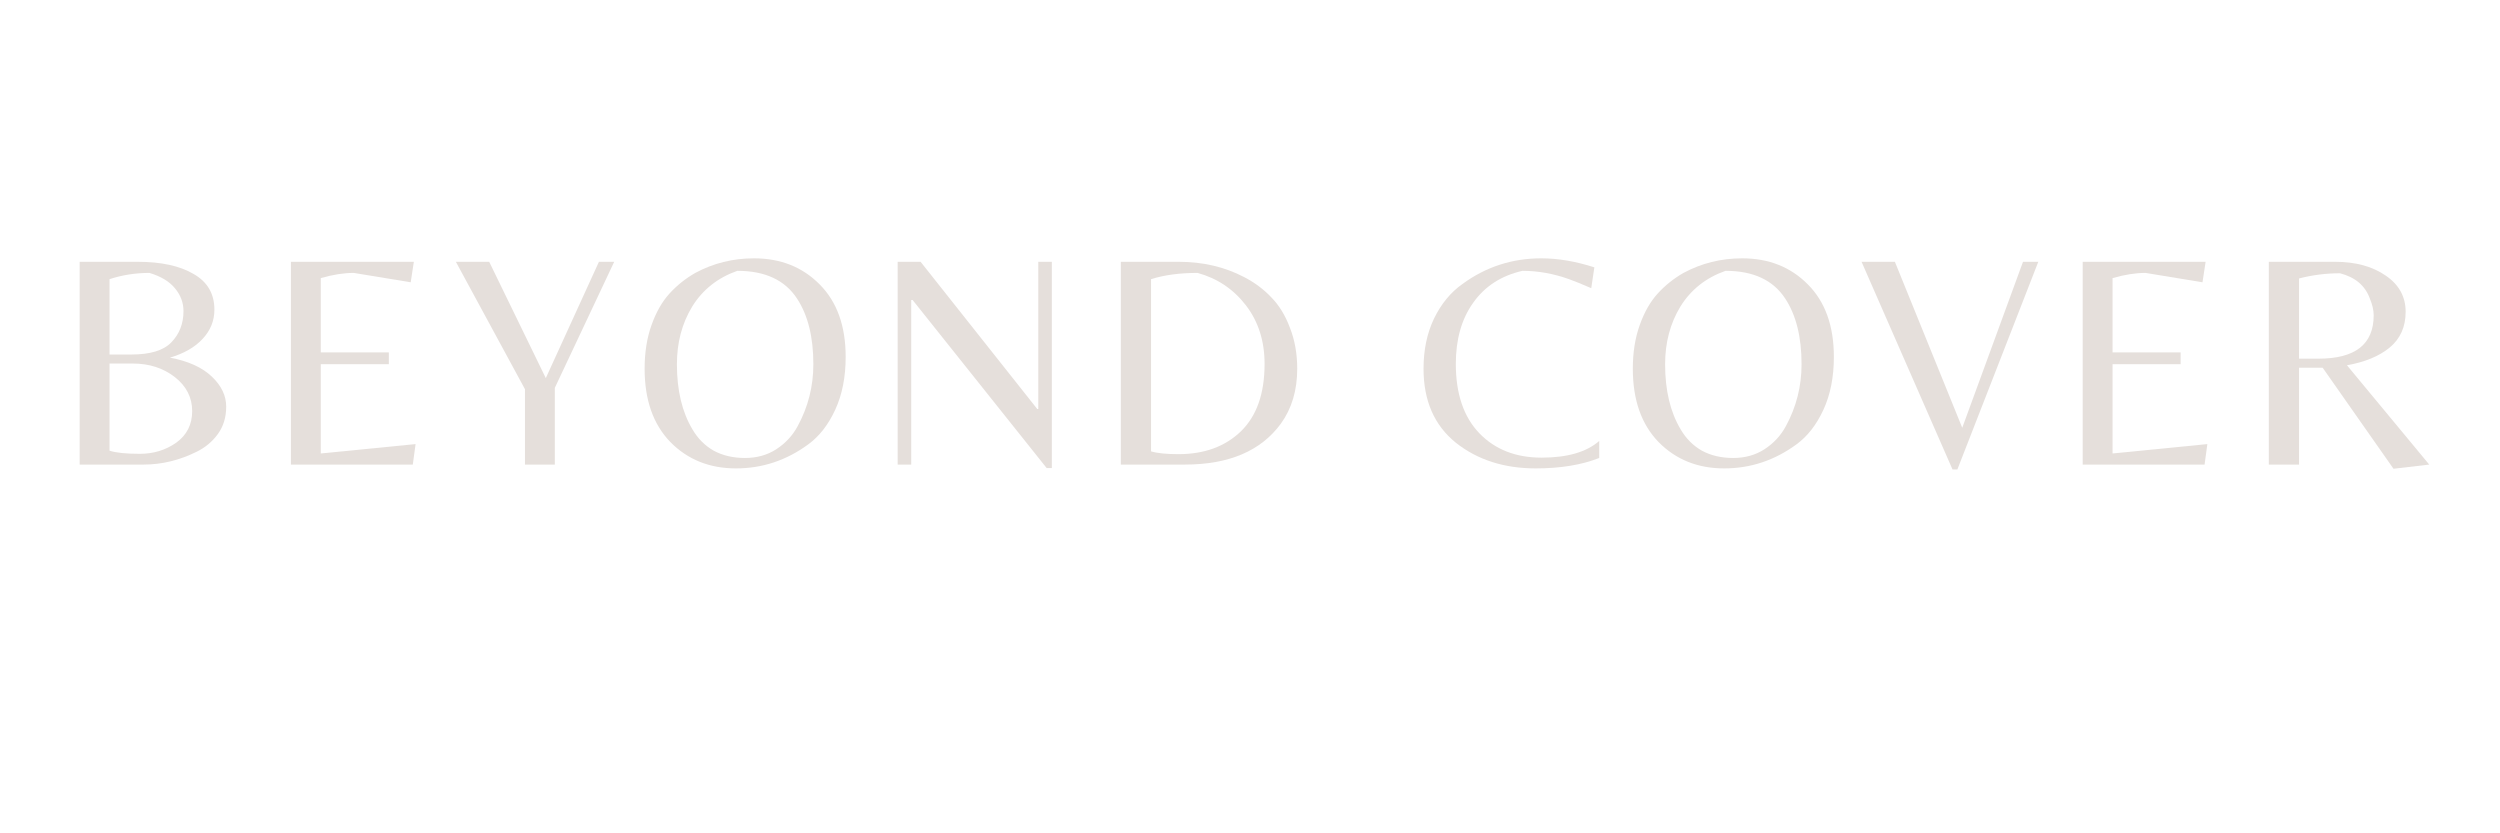 <svg version="1.0" preserveAspectRatio="xMidYMid meet" height="50" viewBox="0 0 112.5 37.5" zoomAndPan="magnify" width="150" xmlns:xlink="http://www.w3.org/1999/xlink" xmlns="http://www.w3.org/2000/svg"><defs><g></g></defs><g fill-opacity="1" fill="#e5dfdb"><g transform="translate(2.351, 20.906)"><g><path d="M 1.234 0 L 1.234 -9.125 L 3.844 -9.125 C 4.906 -9.125 5.742 -8.941 6.359 -8.578 C 6.984 -8.223 7.297 -7.688 7.297 -6.969 C 7.297 -6.469 7.117 -6.031 6.766 -5.656 C 6.422 -5.281 5.93 -5 5.297 -4.812 C 6.129 -4.656 6.758 -4.367 7.188 -3.953 C 7.613 -3.547 7.828 -3.098 7.828 -2.609 C 7.828 -2.129 7.703 -1.719 7.453 -1.375 C 7.203 -1.031 6.883 -0.766 6.5 -0.578 C 5.719 -0.191 4.922 0 4.109 0 Z M 2.578 -4.953 L 3.562 -4.953 C 4.406 -4.953 5.004 -5.133 5.359 -5.5 C 5.723 -5.875 5.906 -6.344 5.906 -6.906 C 5.906 -7.281 5.781 -7.617 5.531 -7.922 C 5.281 -8.234 4.895 -8.469 4.375 -8.625 C 3.75 -8.625 3.148 -8.531 2.578 -8.344 Z M 2.578 -4.547 L 2.578 -0.625 C 2.867 -0.531 3.32 -0.484 3.938 -0.484 C 4.551 -0.484 5.098 -0.648 5.578 -0.984 C 6.055 -1.328 6.297 -1.801 6.297 -2.406 C 6.297 -3.02 6.035 -3.531 5.516 -3.938 C 4.992 -4.344 4.363 -4.547 3.625 -4.547 Z M 2.578 -4.547"></path></g></g></g><g fill-opacity="1" fill="#e5dfdb"><g transform="translate(11.857, 20.906)"><g><path d="M 1.234 0 L 1.234 -9.125 L 6.766 -9.125 L 6.625 -8.203 L 4.062 -8.625 C 3.613 -8.625 3.117 -8.547 2.578 -8.391 L 2.578 -5.047 L 5.641 -5.047 L 5.641 -4.516 L 2.578 -4.516 L 2.578 -0.5 L 6.844 -0.922 L 6.719 0 Z M 1.234 0"></path></g></g></g><g fill-opacity="1" fill="#e5dfdb"><g transform="translate(20.233, 20.906)"><g><path d="M 4.734 0 L 3.391 0 L 3.391 -3.391 L 0.281 -9.125 L 1.781 -9.125 L 4.328 -3.891 L 6.719 -9.125 L 7.406 -9.125 L 4.734 -3.453 Z M 4.734 0"></path></g></g></g><g fill-opacity="1" fill="#e5dfdb"><g transform="translate(28.539, 20.906)"><g><path d="M 5.391 -9.281 C 6.586 -9.281 7.57 -8.891 8.344 -8.109 C 9.125 -7.328 9.516 -6.238 9.516 -4.844 C 9.516 -3.938 9.359 -3.145 9.047 -2.469 C 8.734 -1.789 8.328 -1.27 7.828 -0.906 C 6.848 -0.188 5.766 0.172 4.578 0.172 C 3.391 0.172 2.406 -0.223 1.625 -1.016 C 0.852 -1.816 0.469 -2.914 0.469 -4.312 C 0.469 -5.039 0.57 -5.695 0.781 -6.281 C 0.988 -6.863 1.258 -7.336 1.594 -7.703 C 1.926 -8.066 2.312 -8.375 2.75 -8.625 C 3.562 -9.062 4.441 -9.281 5.391 -9.281 Z M 2.625 -1.578 C 2.863 -1.172 3.18 -0.852 3.578 -0.625 C 3.984 -0.406 4.453 -0.297 4.984 -0.297 C 5.516 -0.297 5.984 -0.426 6.391 -0.688 C 6.805 -0.957 7.129 -1.305 7.359 -1.734 C 7.828 -2.598 8.062 -3.523 8.062 -4.516 C 8.062 -5.742 7.816 -6.727 7.328 -7.469 C 6.785 -8.301 5.891 -8.719 4.641 -8.719 C 3.754 -8.406 3.078 -7.867 2.609 -7.109 C 2.148 -6.348 1.922 -5.484 1.922 -4.516 C 1.922 -3.336 2.156 -2.359 2.625 -1.578 Z M 2.625 -1.578"></path></g></g></g><g fill-opacity="1" fill="#e5dfdb"><g transform="translate(39.161, 20.906)"><g><path d="M 8.172 0.156 L 7.938 0.156 L 1.906 -7.406 L 1.844 -7.406 L 1.844 0 L 1.234 0 L 1.234 -9.125 L 2.266 -9.125 L 7.516 -2.5 L 7.562 -2.5 L 7.562 -9.125 L 8.172 -9.125 Z M 8.172 0.156"></path></g></g></g><g fill-opacity="1" fill="#e5dfdb"><g transform="translate(49.203, 20.906)"><g><path d="M 1.234 0 L 1.234 -9.125 L 3.844 -9.125 C 4.926 -9.125 5.906 -8.895 6.781 -8.438 C 7.25 -8.195 7.656 -7.895 8 -7.531 C 8.352 -7.176 8.633 -6.719 8.844 -6.156 C 9.062 -5.602 9.172 -4.988 9.172 -4.312 C 9.172 -3.344 8.926 -2.52 8.438 -1.844 C 7.539 -0.613 6.098 0 4.109 0 Z M 3.828 -0.469 C 4.992 -0.469 5.93 -0.812 6.641 -1.5 C 7.348 -2.188 7.703 -3.195 7.703 -4.531 C 7.703 -5.562 7.422 -6.441 6.859 -7.172 C 6.297 -7.898 5.57 -8.383 4.688 -8.625 C 3.883 -8.625 3.188 -8.531 2.594 -8.344 L 2.594 -0.594 C 2.883 -0.508 3.297 -0.469 3.828 -0.469 Z M 3.828 -0.469"></path></g></g></g><g fill-opacity="1" fill="#e5dfdb"><g transform="translate(59.59, 20.906)"><g></g></g></g><g fill-opacity="1" fill="#e5dfdb"><g transform="translate(63.668, 20.906)"><g><path d="M 5.438 0.172 C 4.02 0.172 2.82 -0.211 1.844 -0.984 C 0.875 -1.766 0.391 -2.875 0.391 -4.312 C 0.391 -5.156 0.547 -5.906 0.859 -6.562 C 1.18 -7.227 1.609 -7.75 2.141 -8.125 C 3.191 -8.895 4.375 -9.281 5.688 -9.281 C 6.445 -9.281 7.242 -9.145 8.078 -8.875 L 7.938 -7.938 C 7.508 -8.125 7.176 -8.258 6.938 -8.344 C 6.238 -8.594 5.539 -8.719 4.844 -8.719 C 3.883 -8.5 3.145 -8.02 2.625 -7.281 C 2.102 -6.551 1.844 -5.633 1.844 -4.531 C 1.844 -3.188 2.195 -2.145 2.906 -1.406 C 3.613 -0.676 4.547 -0.312 5.703 -0.312 C 6.859 -0.312 7.723 -0.562 8.297 -1.062 L 8.297 -0.297 C 7.504 0.016 6.551 0.172 5.438 0.172 Z M 5.438 0.172"></path></g></g></g><g fill-opacity="1" fill="#e5dfdb"><g transform="translate(73.008, 20.906)"><g><path d="M 5.391 -9.281 C 6.586 -9.281 7.57 -8.891 8.344 -8.109 C 9.125 -7.328 9.516 -6.238 9.516 -4.844 C 9.516 -3.938 9.359 -3.145 9.047 -2.469 C 8.734 -1.789 8.328 -1.27 7.828 -0.906 C 6.848 -0.188 5.766 0.172 4.578 0.172 C 3.391 0.172 2.406 -0.223 1.625 -1.016 C 0.852 -1.816 0.469 -2.914 0.469 -4.312 C 0.469 -5.039 0.57 -5.695 0.781 -6.281 C 0.988 -6.863 1.258 -7.336 1.594 -7.703 C 1.926 -8.066 2.312 -8.375 2.75 -8.625 C 3.562 -9.062 4.441 -9.281 5.391 -9.281 Z M 2.625 -1.578 C 2.863 -1.172 3.18 -0.852 3.578 -0.625 C 3.984 -0.406 4.453 -0.297 4.984 -0.297 C 5.516 -0.297 5.984 -0.426 6.391 -0.688 C 6.805 -0.957 7.129 -1.305 7.359 -1.734 C 7.828 -2.598 8.062 -3.523 8.062 -4.516 C 8.062 -5.742 7.816 -6.727 7.328 -7.469 C 6.785 -8.301 5.891 -8.719 4.641 -8.719 C 3.754 -8.406 3.078 -7.867 2.609 -7.109 C 2.148 -6.348 1.922 -5.484 1.922 -4.516 C 1.922 -3.336 2.156 -2.359 2.625 -1.578 Z M 2.625 -1.578"></path></g></g></g><g fill-opacity="1" fill="#e5dfdb"><g transform="translate(83.629, 20.906)"><g><path d="M 4.234 0.219 L 0.141 -9.125 L 1.641 -9.125 L 4.672 -1.656 L 7.406 -9.125 L 8.094 -9.125 L 4.453 0.219 Z M 4.234 0.219"></path></g></g></g><g fill-opacity="1" fill="#e5dfdb"><g transform="translate(92.487, 20.906)"><g><path d="M 1.234 0 L 1.234 -9.125 L 6.766 -9.125 L 6.625 -8.203 L 4.062 -8.625 C 3.613 -8.625 3.117 -8.547 2.578 -8.391 L 2.578 -5.047 L 5.641 -5.047 L 5.641 -4.516 L 2.578 -4.516 L 2.578 -0.5 L 6.844 -0.922 L 6.719 0 Z M 1.234 0"></path></g></g></g><g fill-opacity="1" fill="#e5dfdb"><g transform="translate(100.863, 20.906)"><g><path d="M 2.594 -4.359 L 2.594 0 L 1.234 0 L 1.234 -9.125 L 4.219 -9.125 C 5.145 -9.125 5.906 -8.914 6.5 -8.5 C 7.094 -8.094 7.391 -7.551 7.391 -6.875 C 7.391 -6.195 7.148 -5.66 6.672 -5.266 C 6.203 -4.879 5.562 -4.613 4.75 -4.469 L 8.453 0 L 6.844 0.188 L 3.656 -4.359 Z M 2.594 -4.766 L 3.469 -4.766 C 5.125 -4.766 5.953 -5.414 5.953 -6.719 C 5.953 -6.945 5.895 -7.195 5.781 -7.469 C 5.57 -8.051 5.125 -8.43 4.438 -8.609 C 3.812 -8.609 3.195 -8.531 2.594 -8.375 Z M 2.594 -4.766"></path></g></g></g></svg>